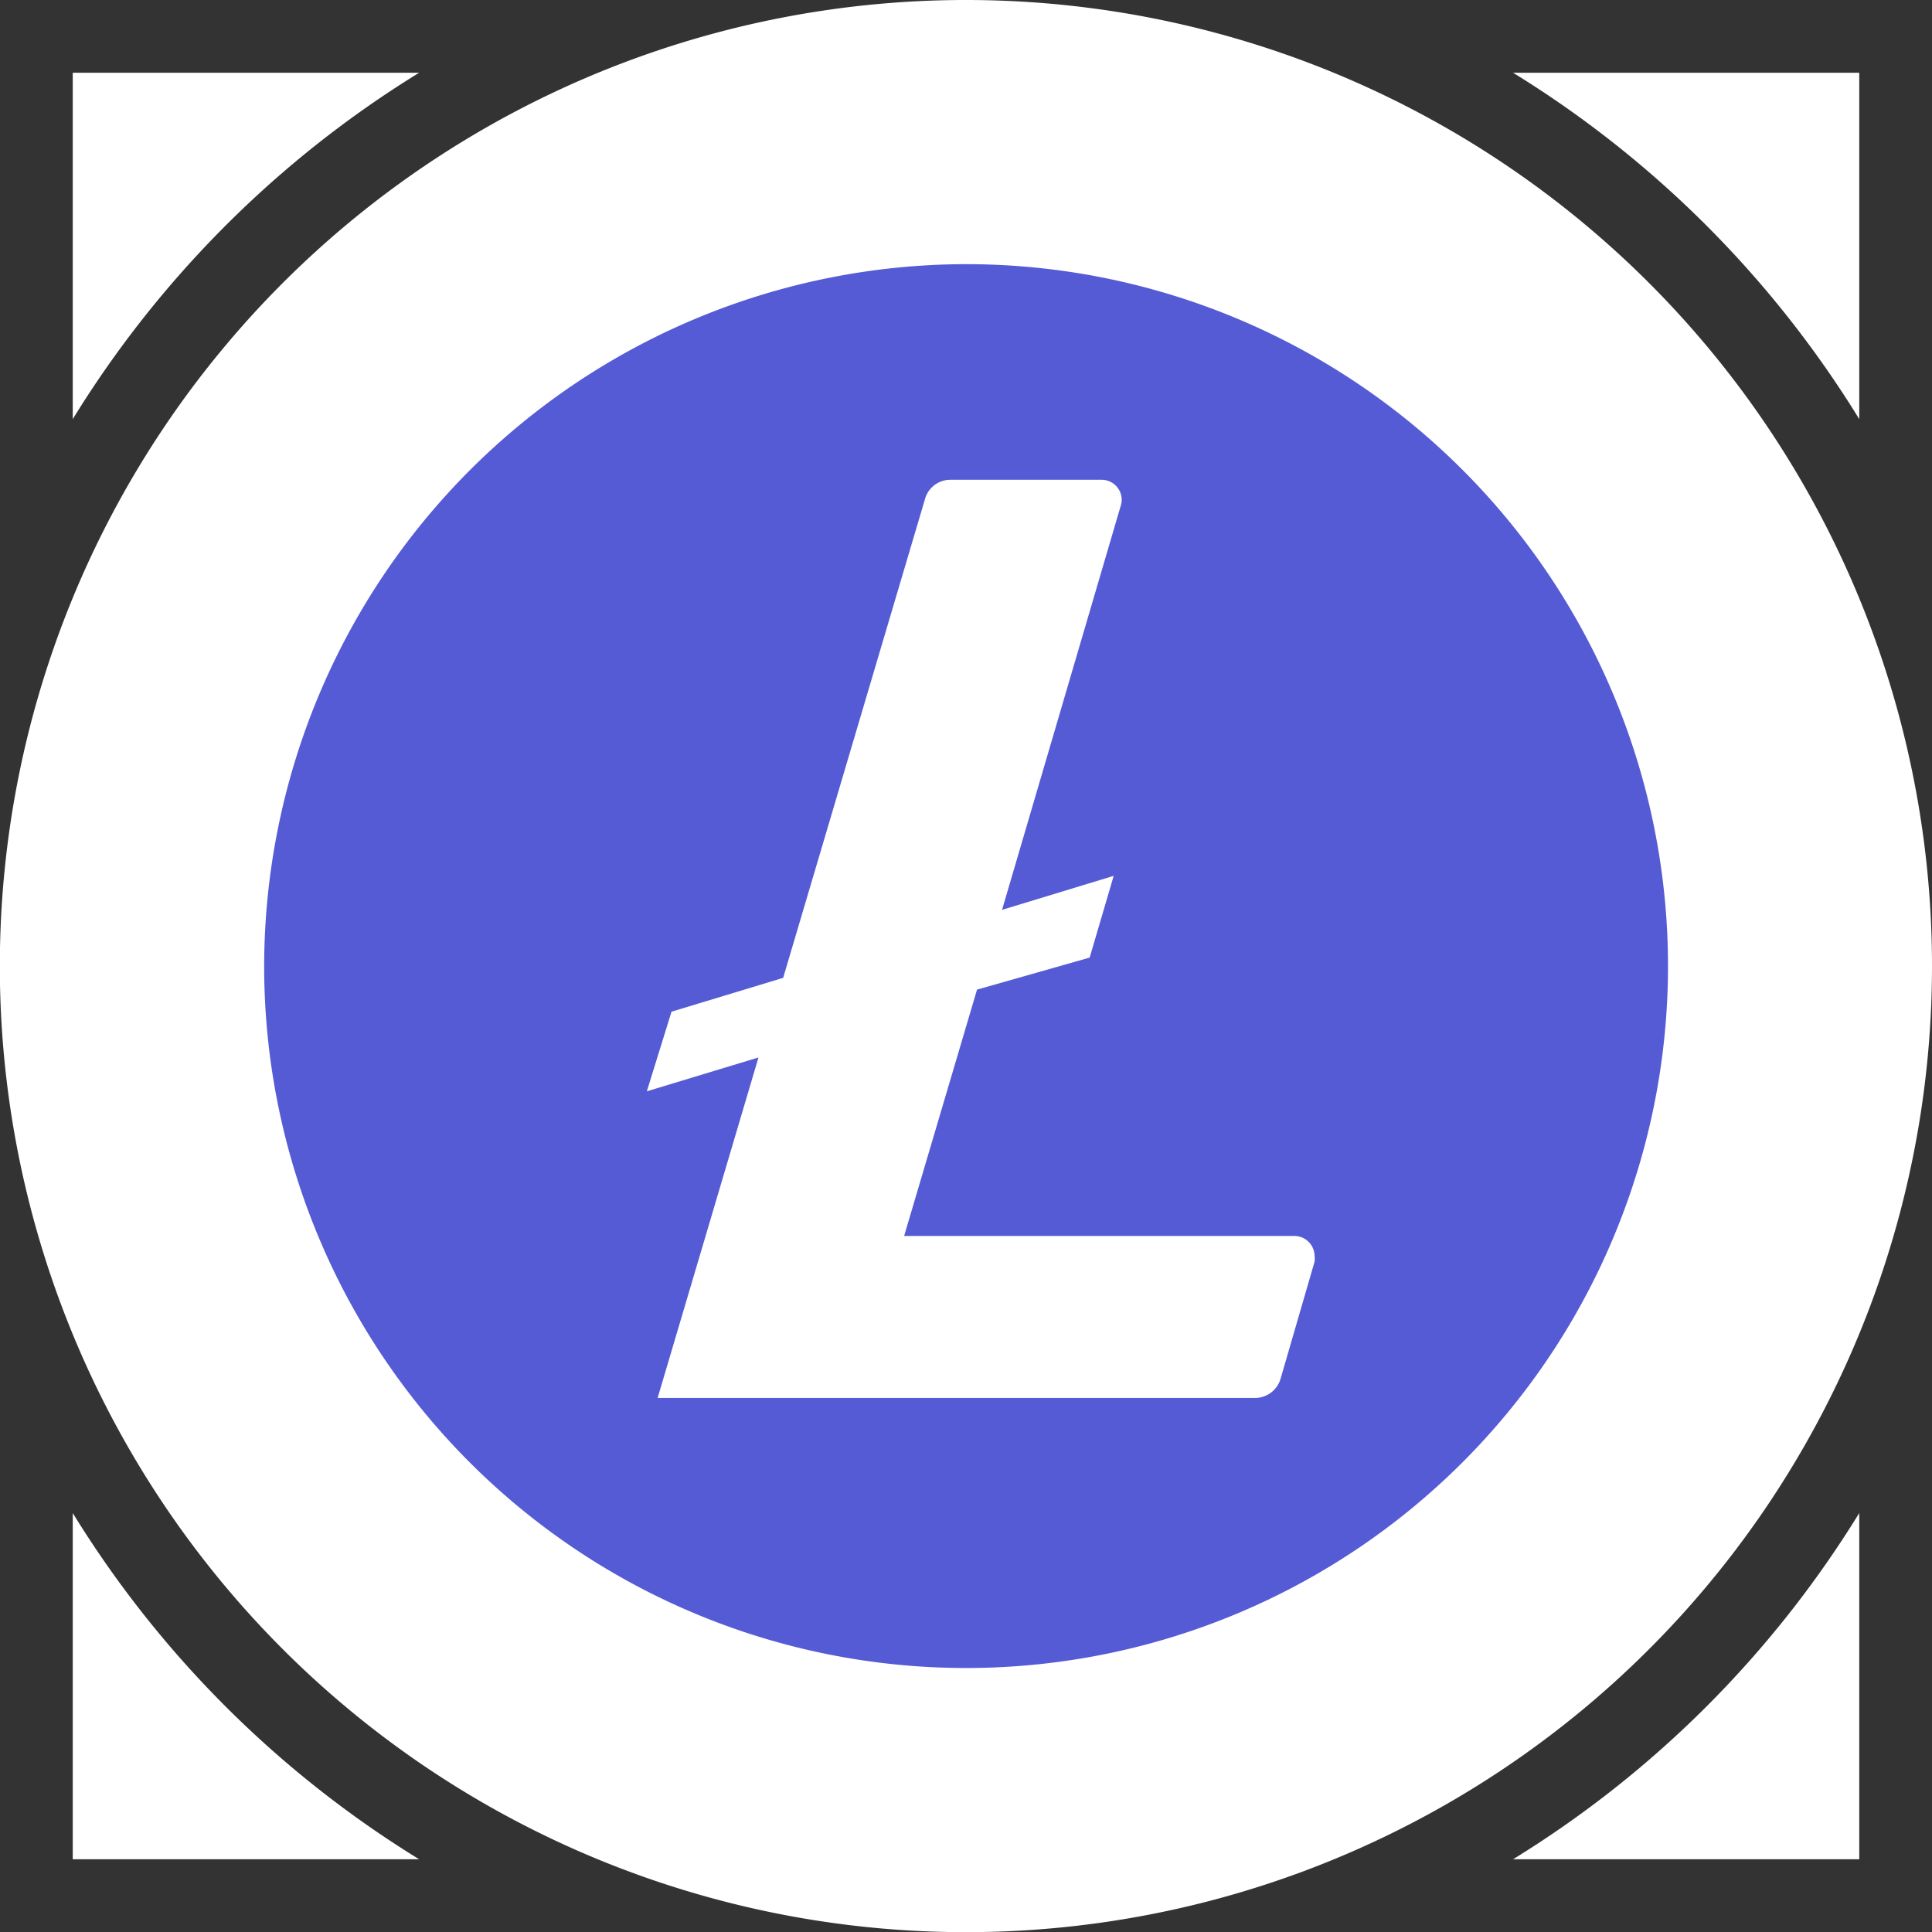 <svg xmlns="http://www.w3.org/2000/svg" viewBox="0 0 118.19 118.19"><rect x="0" y="0" width="118.19" height="118.19" fill="#333333" stroke="none"/><defs><style>.cls-1{fill:#fff;}.cls-2{fill:#555bd5;}</style></defs><g id="Layer_2" data-name="Layer 2"><g id="Layer_1-2" data-name="Layer 1"><path class="cls-1" d="M59.1,0a59.1,59.1,0,1,0,59.09,59.1A59.1,59.1,0,0,0,59.1,0Z"/><path class="cls-1" d="M25.64,4.45H4.45V25.64A64.64,64.64,0,0,1,25.64,4.45Z"/><path class="cls-1" d="M113.74,25.64V4.45H92.56A64.61,64.61,0,0,1,113.74,25.64Z"/><path class="cls-1" d="M4.45,92.56v21.18H25.64A64.61,64.61,0,0,1,4.45,92.56Z"/><path class="cls-1" d="M92.56,113.74h21.18V92.56A64.58,64.58,0,0,1,92.56,113.74Z"/><path class="cls-2" d="M59.1,16.16A42.94,42.94,0,1,1,16.16,59.1,43,43,0,0,1,59.1,16.16"/><path class="cls-1" d="M59.77,60.54,55.31,75.61H79.2a1.24,1.24,0,0,1,1.22,1.23,1.27,1.27,0,0,1,0,.34l-2.08,7.16a1.63,1.63,0,0,1-1.57,1.18H40.23L46.4,64.69l-6.83,2.07,1.51-4.87,6.83-2.07,8.67-29.27a1.61,1.61,0,0,1,1.56-1.2h9.25a1.23,1.23,0,0,1,1.23,1.22,1.27,1.27,0,0,1-.05.34L61.3,55.66l6.83-2.08-1.47,5Z"/></g></g></svg>